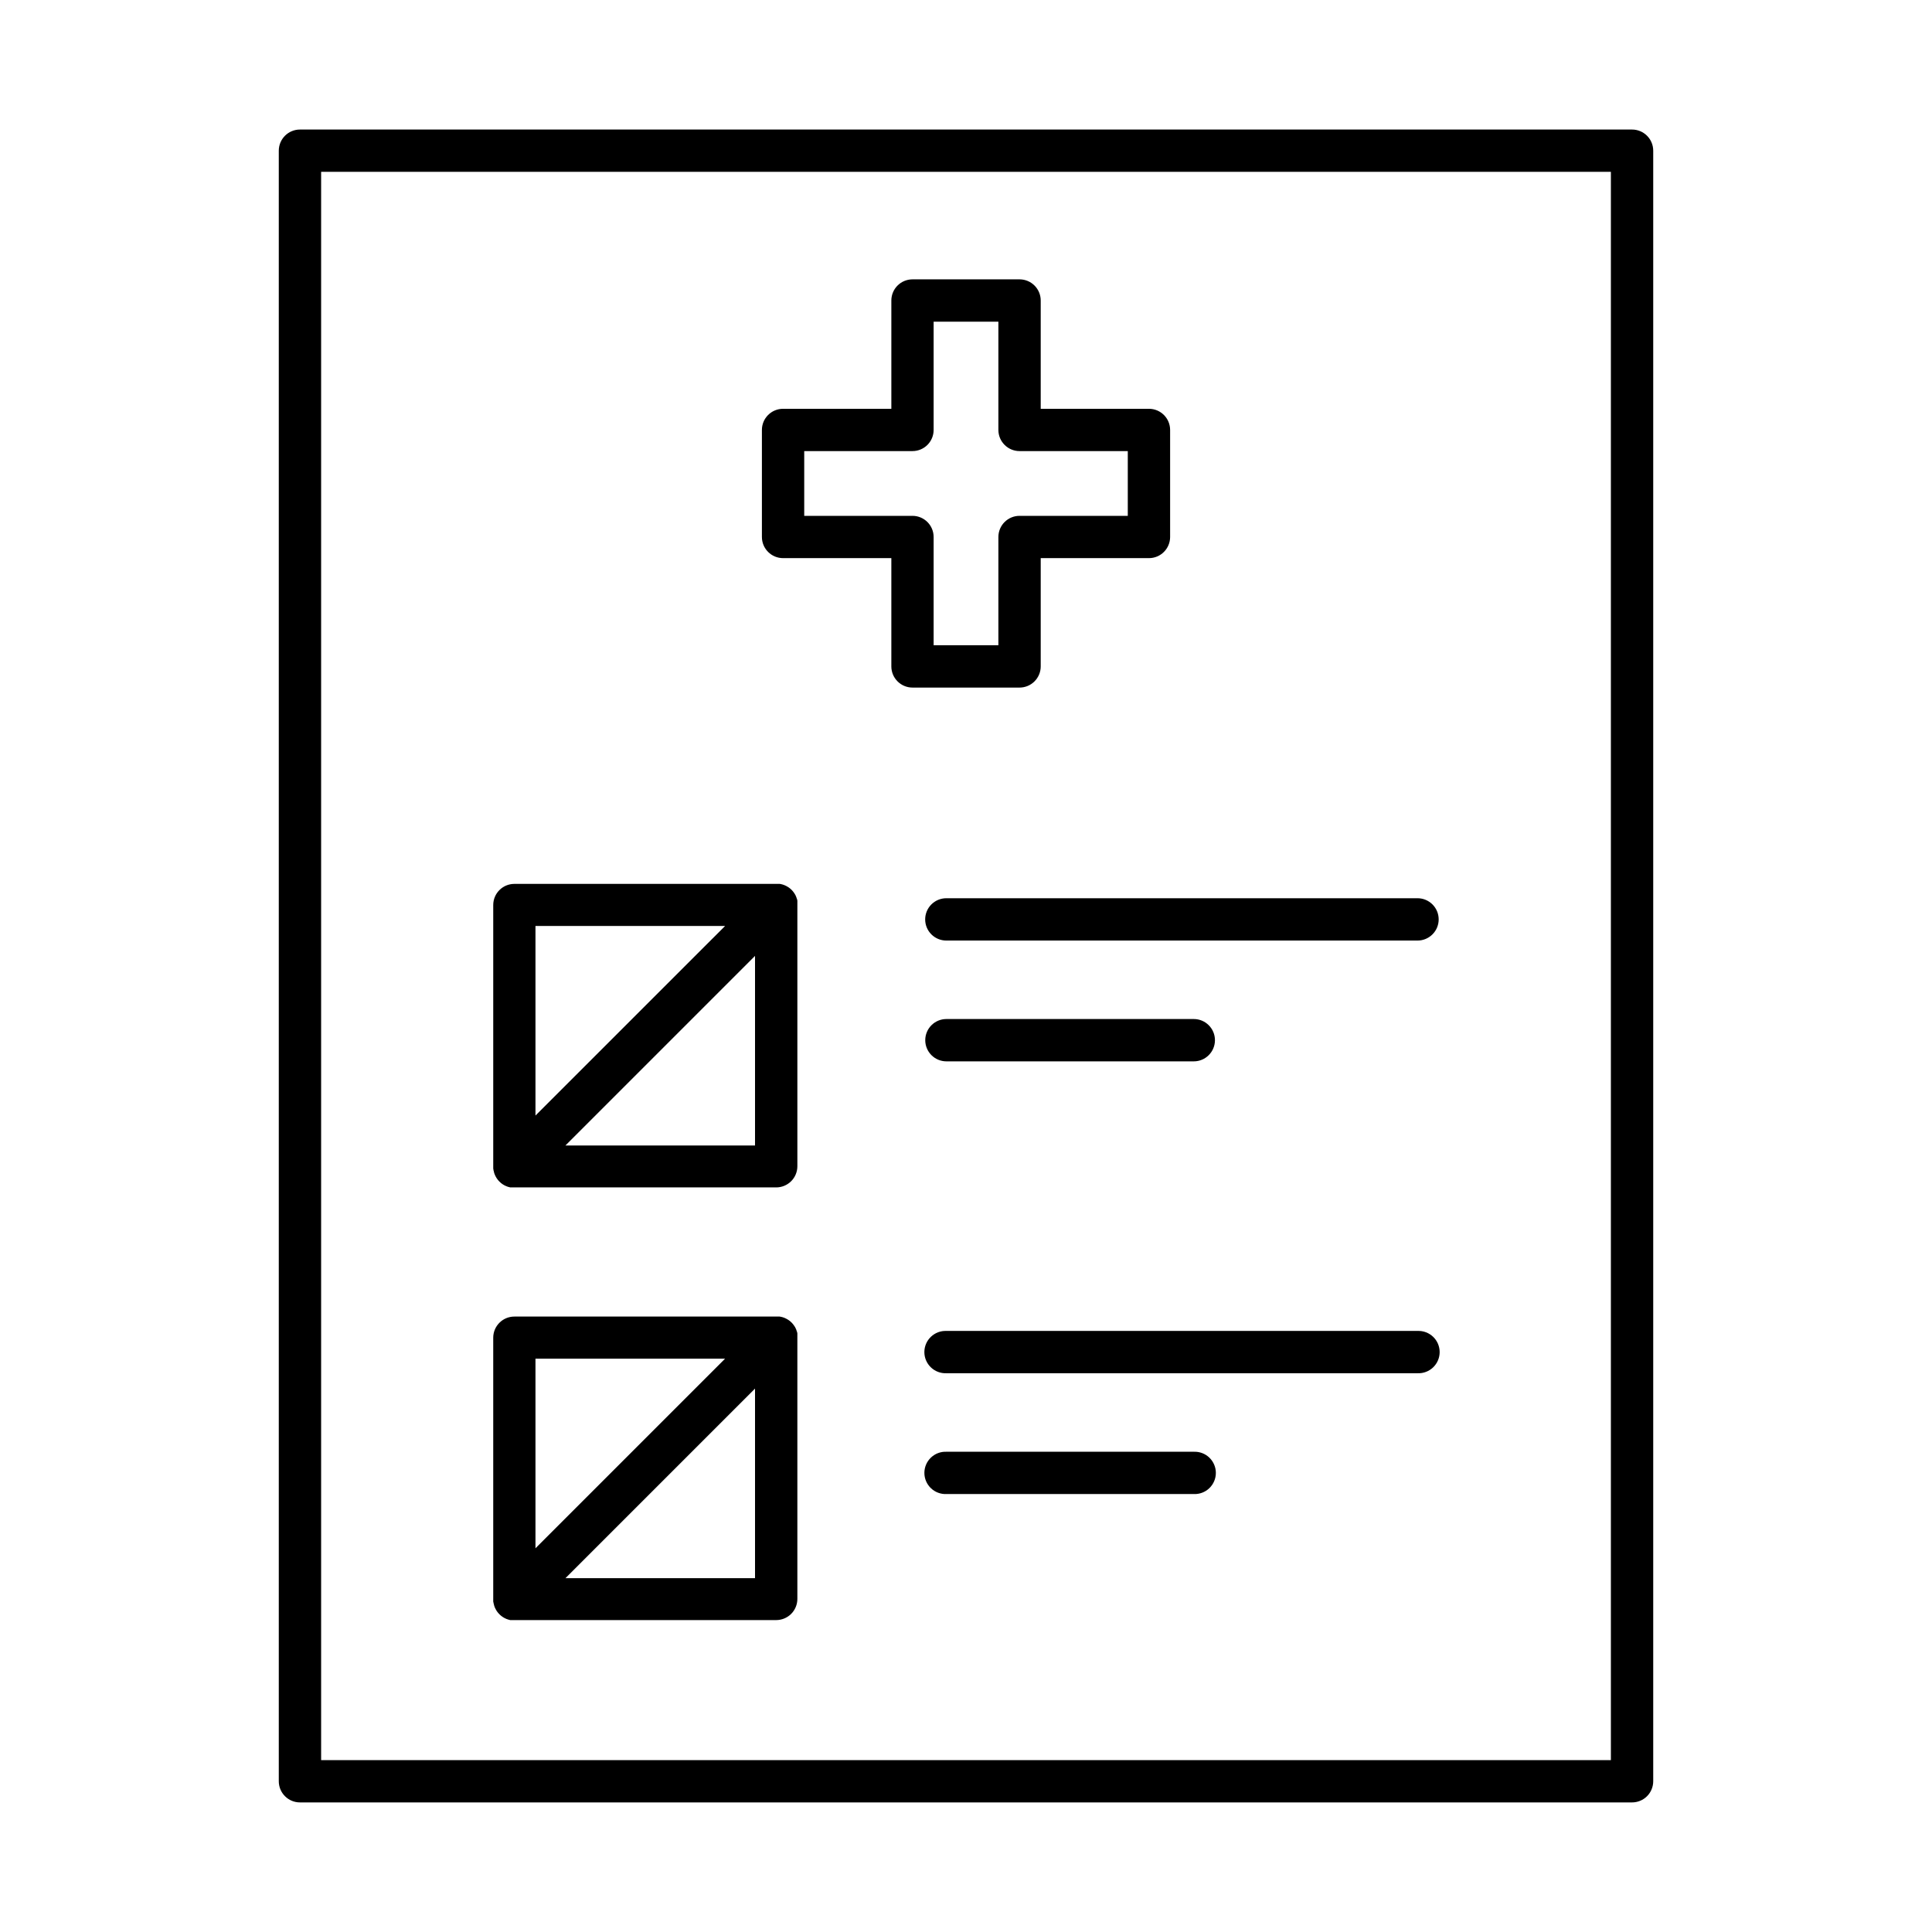 <?xml version="1.0" encoding="UTF-8"?>
<!-- The Best Svg Icon site in the world: iconSvg.co, Visit us! https://iconsvg.co -->
<svg fill="#000000" width="800px" height="800px" version="1.1" viewBox="144 144 512 512" xmlns="http://www.w3.org/2000/svg">
 <g>
  <path d="m274.77 453.98c0 0.098 0 0.188 0.051 0.285 0.051 0.098 0.051 0.195 0.07 0.297l0.059 0.234c0 0.098 0.07 0.188 0.098 0.285l0.09 0.227c0 0.098 0.09 0.188 0.129 0.277l0.109 0.227h-0.008c0.051 0.094 0.105 0.188 0.168 0.273l0.109 0.188c0.078 0.117 0.168 0.234 0.254 0.344l0.07 0.098c0.242 0.293 0.508 0.559 0.797 0.797l0.078 0.059v0.004c0.117 0.094 0.238 0.184 0.363 0.266l0.176 0.109 0.297 0.176 0.207 0.098 0.285 0.129 0.227 0.09 0.285 0.098v-0.004c0.082 0.027 0.164 0.047 0.246 0.062l0.285 0.078h0.543c0.188 0.008 0.375 0.008 0.559 0h69.383c1.488 0 2.914-0.594 3.969-1.645 1.051-1.051 1.641-2.477 1.641-3.965v-69.285c0.012-0.184 0.012-0.367 0-0.551v-0.246-0.297c0-0.098-0.051-0.188-0.07-0.285s0-0.168-0.07-0.246c-0.07-0.078-0.059-0.188-0.098-0.285l0.004 0.004c-0.023-0.078-0.055-0.156-0.09-0.227-0.035-0.098-0.074-0.188-0.117-0.277l-0.109-0.227-0.168-0.277-0.117-0.188c-0.078-0.117-0.156-0.227-0.246-0.336v0.004c-0.023-0.039-0.051-0.074-0.078-0.109-0.234-0.293-0.504-0.559-0.797-0.797l-0.078-0.059-0.363-0.266h-0.004c-0.051-0.039-0.105-0.07-0.164-0.098l-0.297-0.176-0.207-0.098v-0.004c-0.094-0.051-0.195-0.098-0.293-0.137l-0.207-0.078-0.305-0.109-0.227-0.059-0.305-0.07-0.285-0.051v0.004c-0.086-0.004-0.172-0.004-0.258 0-0.184-0.012-0.367-0.012-0.551 0h-69.492c-3.094 0-5.602 2.504-5.606 5.598v69.293c-0.012 0.184-0.012 0.371 0 0.555 0.012 0.098 0.031 0.195 0.059 0.293zm19.078-6.414 50.242-50.242v50.242zm42.312-58.176-50.254 50.242v-50.242z"/>
  <path d="m389.18 387.65c0 3.098 2.512 5.609 5.609 5.609h124.87-0.004c3.098 0 5.609-2.512 5.609-5.609 0-3.098-2.512-5.609-5.609-5.609h-124.84c-1.492-0.008-2.926 0.582-3.984 1.633-1.059 1.055-1.652 2.484-1.652 3.977z"/>
  <path d="m394.81 425.27h65.555c3.098 0 5.609-2.512 5.609-5.609s-2.512-5.609-5.609-5.609h-65.555c-3.098 0-5.609 2.512-5.609 5.609s2.512 5.609 5.609 5.609z"/>
  <path d="m274.77 568.65c0 0.098 0 0.195 0.051 0.285 0.051 0.09 0.051 0.195 0.07 0.297l0.059 0.234c0 0.098 0.07 0.195 0.098 0.285l0.09 0.234c0 0.09 0.09 0.176 0.129 0.277l0.109 0.215h-0.008c0.051 0.098 0.105 0.188 0.168 0.277l0.109 0.195c0.078 0.117 0.168 0.227 0.254 0.336l0.07 0.098c0.242 0.289 0.508 0.555 0.797 0.797l0.078 0.059c0.117 0.094 0.238 0.184 0.363 0.266l0.176 0.109 0.297 0.176 0.207 0.098 0.285 0.137 0.227 0.078 0.285 0.098 0.246 0.07 0.285 0.07h70.488-0.004c1.488 0 2.914-0.59 3.969-1.641 1.051-1.055 1.641-2.481 1.641-3.969v-69.273c0.012-0.188 0.012-0.375 0-0.559v-0.246-0.297c0-0.098-0.051-0.188-0.07-0.285-0.02-0.098 0-0.156-0.07-0.246-0.07-0.09-0.059-0.188-0.098-0.285-0.039-0.098 0-0.148-0.09-0.227h0.004c-0.035-0.094-0.074-0.188-0.117-0.273l-0.109-0.215c0-0.098-0.109-0.188-0.168-0.285l-0.117-0.188c-0.078-0.117-0.156-0.227-0.246-0.336l-0.078-0.109c-0.238-0.293-0.504-0.559-0.797-0.797l-0.078-0.059-0.363-0.266-0.168-0.098-0.297-0.176-0.207-0.098v-0.004c-0.094-0.051-0.195-0.098-0.293-0.137l-0.207-0.078-0.305-0.109-0.227-0.059-0.305-0.07-0.285-0.051h-0.258c-0.184-0.008-0.367-0.008-0.551 0h-69.492c-3.098 0-5.606 2.512-5.606 5.609v69.383c-0.012 0.184-0.012 0.367 0 0.551 0.016 0.066 0.035 0.133 0.059 0.199zm19.078-6.414 50.242-50.242v50.242zm42.312-58.176-50.254 50.254v-50.254z"/>
  <path d="m519.68 496.71h-124.87c-1.527-0.062-3.012 0.5-4.117 1.559-1.102 1.055-1.727 2.519-1.727 4.047 0 1.527 0.625 2.988 1.727 4.047 1.105 1.059 2.59 1.621 4.117 1.559h124.87c1.527 0.062 3.012-0.5 4.117-1.559 1.102-1.059 1.727-2.519 1.727-4.047 0-1.527-0.625-2.992-1.727-4.047-1.105-1.059-2.59-1.621-4.117-1.559z"/>
  <path d="m460.37 528.73h-65.555c-1.527-0.066-3.012 0.496-4.117 1.555-1.102 1.059-1.727 2.519-1.727 4.047 0 1.531 0.625 2.992 1.727 4.051 1.105 1.059 2.59 1.617 4.117 1.555h65.555c1.527 0.062 3.016-0.496 4.117-1.555s1.727-2.519 1.727-4.051c0-1.527-0.625-2.988-1.727-4.047s-2.59-1.621-4.117-1.555z"/>
  <path d="m576.51 178.33h-353.02c-3.098 0-5.609 2.512-5.609 5.609v432.11c0 3.098 2.512 5.609 5.609 5.609h353.02c1.488 0 2.914-0.59 3.969-1.641 1.051-1.055 1.641-2.481 1.641-3.969v-432.11c0-3.098-2.512-5.609-5.609-5.609zm-5.609 432.12h-341.8v-420.92h341.8z"/>
  <path d="m351.52 291.91h28.695v28.695c0 3.098 2.512 5.609 5.609 5.609h28.367c1.488 0 2.914-0.59 3.965-1.645 1.055-1.051 1.645-2.477 1.645-3.965v-28.695h28.684c3.094 0 5.602-2.504 5.609-5.598v-28.367c0-3.098-2.512-5.609-5.609-5.609h-28.684v-28.695c0-3.098-2.512-5.609-5.609-5.609h-28.367c-3.098 0-5.609 2.512-5.609 5.609v28.695h-28.695c-3.098 0-5.609 2.512-5.609 5.609v28.367c0.008 3.094 2.516 5.598 5.609 5.598zm5.609-28.367h28.695c1.484 0 2.906-0.59 3.957-1.641 1.051-1.051 1.641-2.473 1.641-3.957v-28.695h17.16v28.695c0.008 3.094 2.516 5.598 5.609 5.598h28.684v17.16h-28.684c-3.098 0-5.609 2.512-5.609 5.609v28.684h-17.16v-28.684c0-3.094-2.504-5.602-5.598-5.609h-28.695z"/>
 </g>
</svg>
